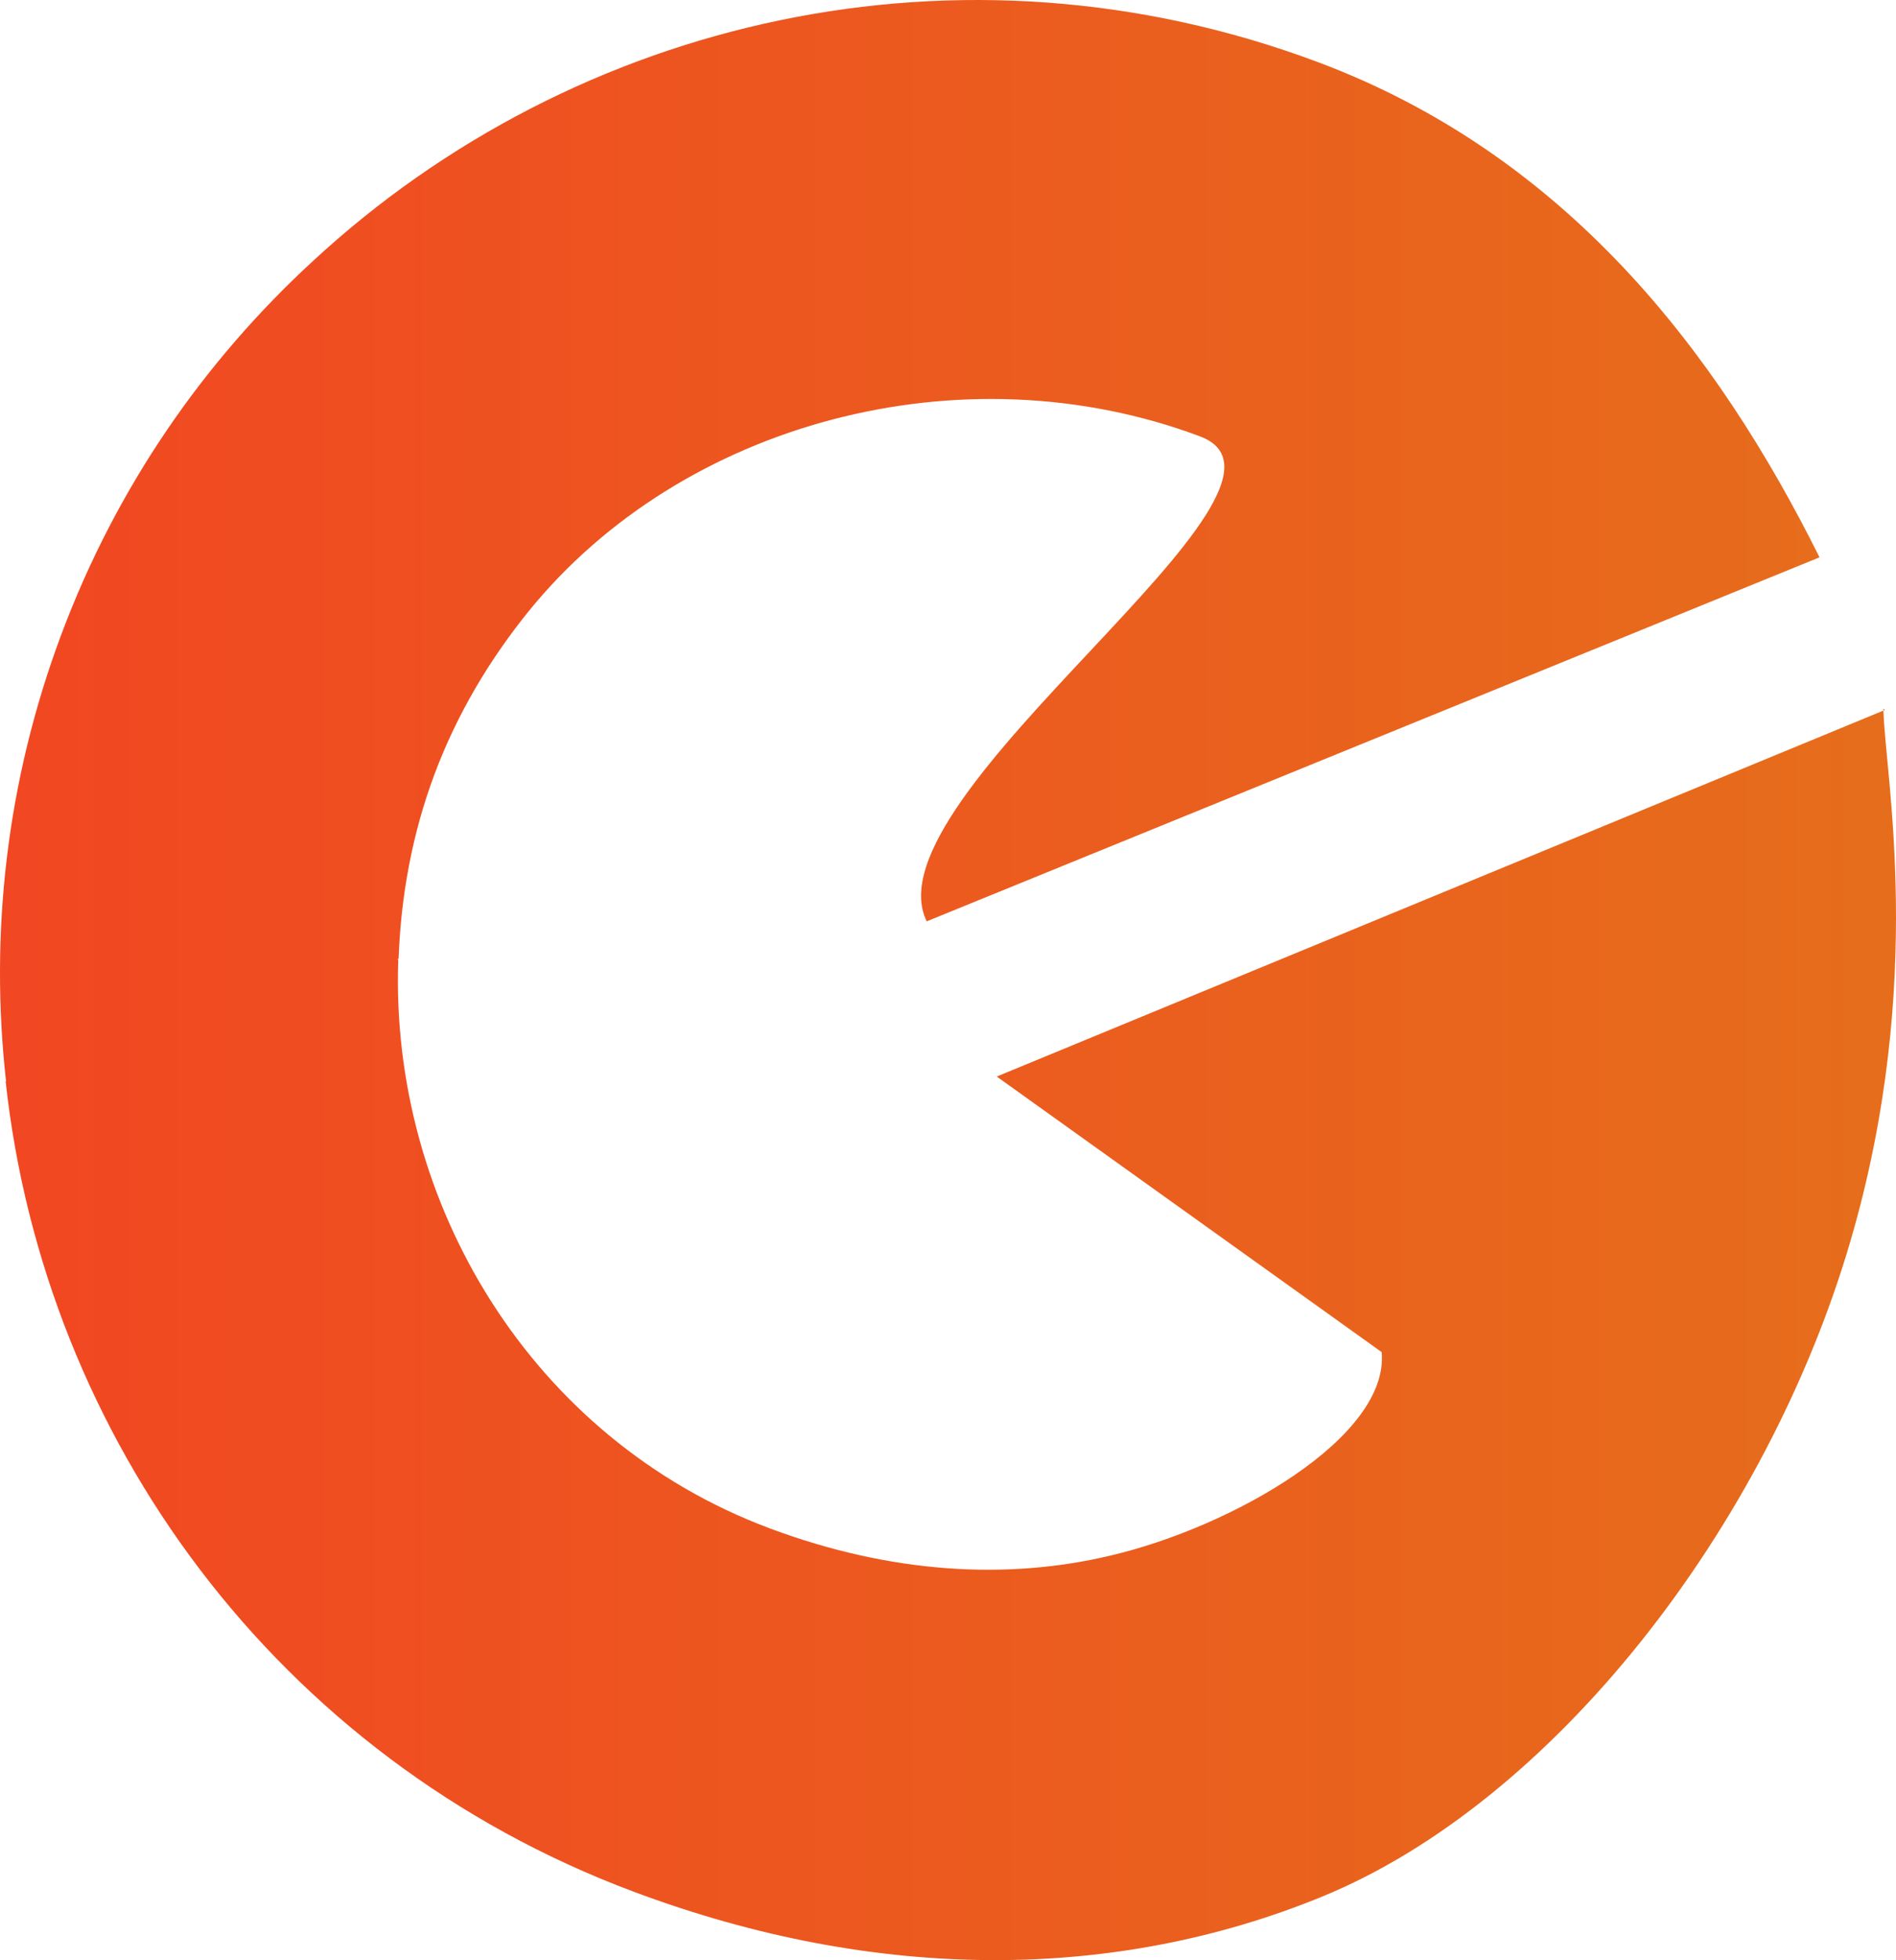 <?xml version="1.0" encoding="UTF-8" standalone="no"?>
<!DOCTYPE svg PUBLIC "-//W3C//DTD SVG 1.1//EN" "http://www.w3.org/Graphics/SVG/1.1/DTD/svg11.dtd">
<!-- Created with Vectornator (http://vectornator.io/) -->
<svg height="100%" stroke-miterlimit="10" style="fill-rule:nonzero;clip-rule:evenodd;stroke-linecap:round;stroke-linejoin:round;" version="1.1" viewBox="0 0 497.2 513.74" width="100%" xml:space="preserve" xmlns="http://www.w3.org/2000/svg" xmlns:vectornator="http://vectornator.io" xmlns:xlink="http://www.w3.org/1999/xlink">
<defs>
<linearGradient gradientTransform="matrix(504.585 -2.83113e-14 2.51113e-14 504.585 0 256.87)" gradientUnits="userSpaceOnUse" id="LinearGradient" x1="0" x2="1" y1="0" y2="0">
<stop offset="0" stop-color="#f14722"/>
<stop offset="1" stop-color="#e66e1b"/>
</linearGradient>
</defs>
<clipPath id="ArtboardFrame">
<rect height="513.74" width="497.2" x="0" y="0"/>
</clipPath>
<g clip-path="url(#ArtboardFrame)" id="Camada-1" vectornator:layerName="Camada 1">
<path d="M1.573 283.307C-2.691 244.93 1.571 205.023 16.101 166.23C30.632 127.436 53.636 94.551 82.064 68.418C150.898 4.736 251.917-18.81 345.632 16.292C410.36 40.537 450.047 91.689 477.143 146.075L243.023 241.477C226.777 208.551 349.973 127.591 314.667 114.366C252.336 91.019 178.831 110.629 138.646 160.191C128.463 172.779 119.915 186.973 113.956 202.883C107.997 218.793 105.116 235.11 104.523 251.29L104.158 251.401L104.442 251.508C102.177 315.275 139.382 377.174 201.713 400.521C233.968 412.602 264.476 414.088 291.222 407.704C323.089 400.257 364.345 376.689 362.319 354.381L261.381 282.158L494.299 186.076C494.299 186.076 493.894 185.736 493.894 185.736C494.124 202.361 505.29 256.87 485.237 325.337C463.324 400.157 407.419 472.352 346.414 497.217C293.035 518.974 230.768 520.005 166.04 495.76C72.325 460.658 11.632 376.541 1.492 283.525L1.573 283.307Z" fill="url(#LinearGradient)" fill-rule="evenodd" opacity="1" stroke="none" vectornator:layerName="path"/>
</g>
</svg>
